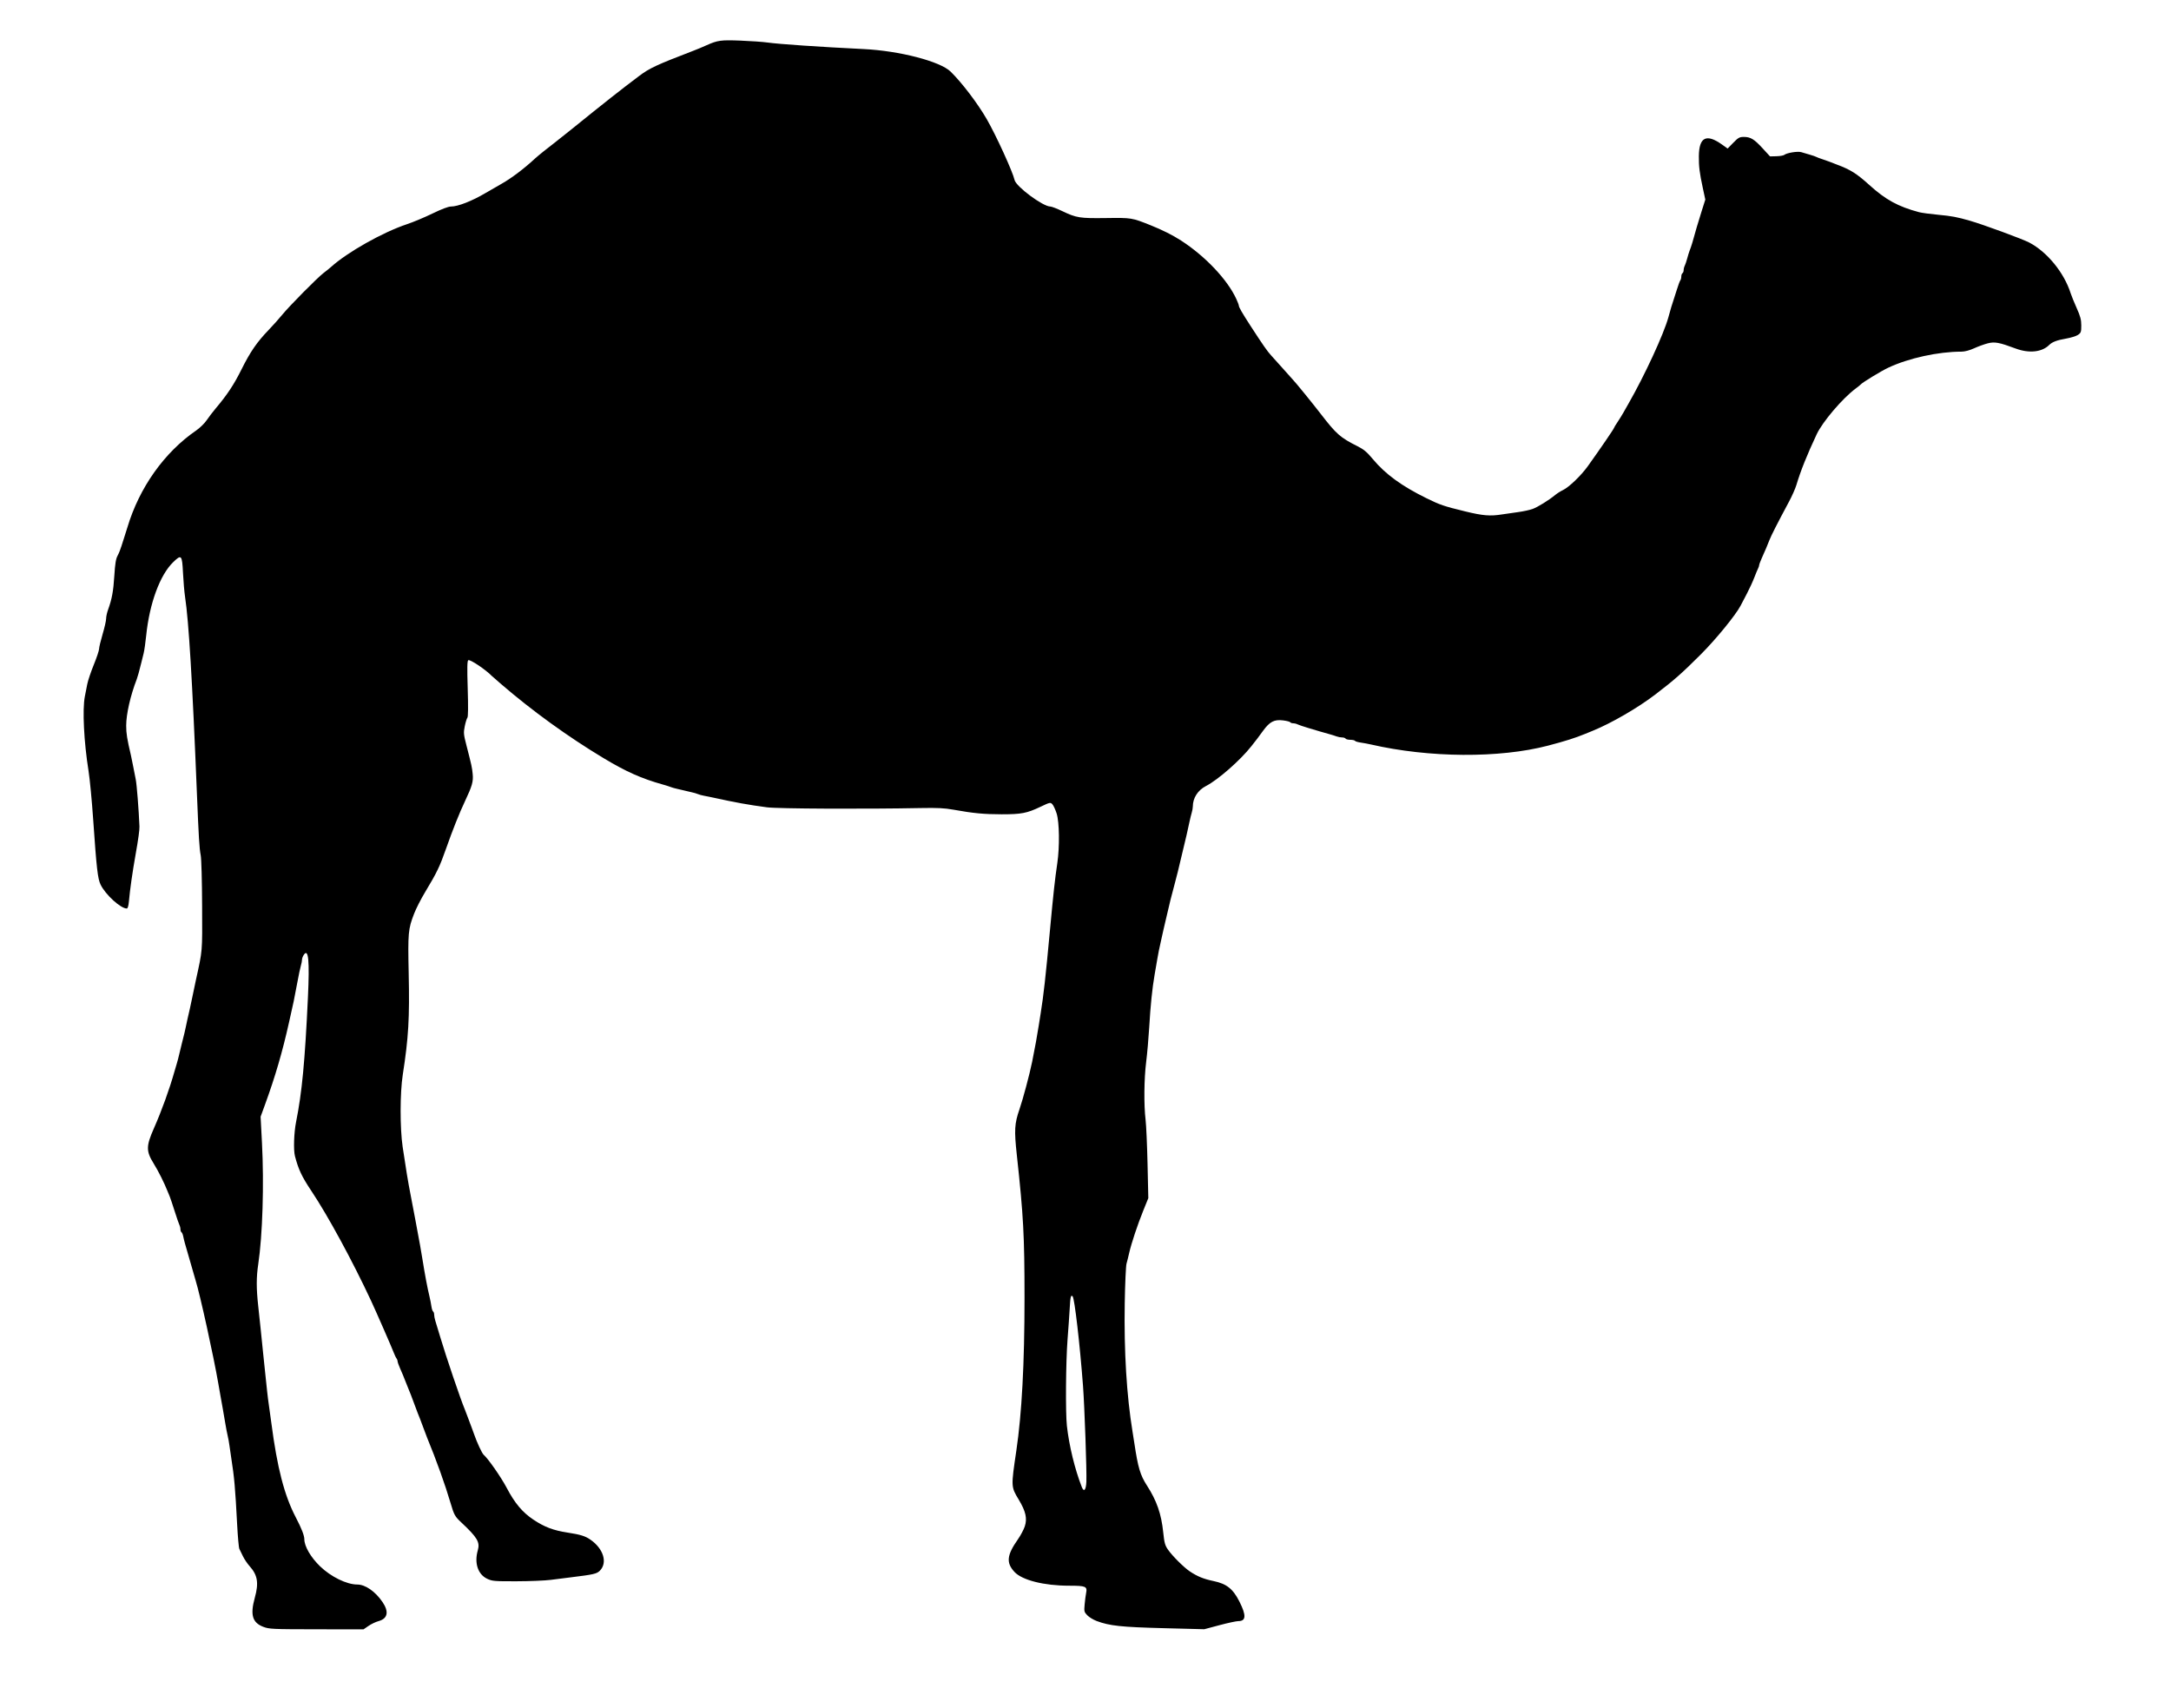 <?xml version="1.0" encoding="UTF-8" standalone="no"?>
<!-- Created with Inkscape (http://www.inkscape.org/) -->

<svg
   version="1.1"
   id="svg1"
   width="2453.333"
   height="1930.667"
   viewBox="0 0 2453.333 1930.667"
   sodipodi:docname="camel 3.svg"
   inkscape:version="1.3.2 (091e20e, 2023-11-25)"
   inkscape:export-filename="camel 3.svg"
   inkscape:export-xdpi="96"
   inkscape:export-ydpi="96"
   xmlns:inkscape="http://www.inkscape.org/namespaces/inkscape"
   xmlns:sodipodi="http://sodipodi.sourceforge.net/DTD/sodipodi-0.dtd"
   xmlns="http://www.w3.org/2000/svg"
   xmlns:svg="http://www.w3.org/2000/svg">
  <defs
     id="defs1" />
  <sodipodi:namedview
     id="namedview1"
     pagecolor="#ffffff"
     bordercolor="#000000"
     borderopacity="0.25"
     inkscape:showpageshadow="2"
     inkscape:pageopacity="0.0"
     inkscape:pagecheckerboard="0"
     inkscape:deskcolor="#d1d1d1"
     inkscape:zoom="0.30978262"
     inkscape:cx="1297.6842"
     inkscape:cy="965.19295"
     inkscape:window-width="2560"
     inkscape:window-height="1387"
     inkscape:window-x="0"
     inkscape:window-y="25"
     inkscape:window-maximized="0"
     inkscape:current-layer="g1" />
  <g
     inkscape:groupmode="layer"
     inkscape:label="Image"
     id="g1">
    <path
       style="fill:#000000"
       d="m 297.498,1838.537 c -12.33,-4.737 -14.903,-13.559 -9.568,-32.81 4.656,-16.801 3.21,-25.619 -5.86,-35.751 -2.58,-2.882 -5.983,-7.94 -7.561,-11.24 -1.579,-3.3 -3.396,-7.028 -4.038,-8.284 -0.642,-1.256 -1.773,-13.856 -2.514,-28 -2.166,-41.377 -3.152,-52.528 -6.579,-74.383 -0.748,-4.767 -1.708,-11.367 -2.135,-14.667 -0.427,-3.3 -1.297,-8.1 -1.934,-10.667 -0.637,-2.567 -1.85,-8.867 -2.697,-14 -0.847,-5.133 -2.131,-12.633 -2.855,-16.667 -0.724,-4.033 -1.853,-10.333 -2.51,-14 -0.657,-3.667 -1.815,-10.267 -2.574,-14.667 -5.277,-30.602 -20.552,-100.037 -25.52,-116 -1.042,-3.349 -6.604,-22.632 -12.114,-42 -0.73,-2.567 -1.647,-6.324 -2.038,-8.35 -0.391,-2.026 -1.242,-4.011 -1.89,-4.412 -0.649,-0.401 -1.18,-1.902 -1.18,-3.335 0,-1.433 -0.533,-3.648 -1.185,-4.921 -0.651,-1.273 -3.078,-8.315 -5.393,-15.649 -2.315,-7.333 -4.782,-14.683 -5.482,-16.333 -0.7,-1.65 -1.808,-4.35 -2.462,-6 -3.857,-9.735 -10.468,-22.935 -15.771,-31.487 -8.62,-13.903 -8.594,-19.645 0.177,-39.513 8.967,-20.31 17.658,-44.331 23.398,-64.667 0.931,-3.3 2.167,-7.5 2.745,-9.333 0.578,-1.833 1.746,-6.333 2.596,-10 0.85,-3.667 2.157,-9.067 2.904,-12 2.686,-10.542 3.692,-14.731 4.481,-18.667 0.968,-4.832 2.686,-12.567 4.589,-20.667 0.775,-3.3 1.99,-9 2.698,-12.667 0.709,-3.667 2.534,-12.367 4.056,-19.333 7.729,-35.375 7.329,-30.642 7.117,-84.136 -0.112,-28.454 -0.8,-53.248 -1.59,-57.333 -1.528,-7.897 -2.26,-19.825 -4.289,-69.864 -5.192,-128.061 -9.184,-194.343 -13.368,-222 -0.832,-5.5 -1.897,-17.794 -2.367,-27.319 -1.006,-20.412 -1.728,-21.186 -11.182,-11.998 -14.885,14.468 -26.671,46.527 -30.383,82.65 -0.829,8.067 -2.106,17.067 -2.837,20 -0.732,2.933 -1.882,7.583 -2.558,10.333 -2.417,9.844 -4.215,16.376 -5.229,19 -7.243,18.742 -11.999,39.616 -11.999,52.667 0,8.909 0.956,14.874 5.446,34 0.689,2.933 1.848,8.633 2.576,12.667 0.728,4.033 1.964,10.333 2.747,14 1.157,5.419 3.431,34.182 4.215,53.333 0.154,3.772 -1.352,14.705 -4.317,31.333 -3.588,20.12 -6.347,39.451 -7.563,53 -0.496,5.526 -1.327,8.333 -2.467,8.333 -6.918,0 -24.05,-15.613 -29.545,-26.924 -3.273,-6.738 -4.608,-18.448 -8.411,-73.742 -1.462,-21.267 -3.811,-45.867 -5.219,-54.667 -5.253,-32.831 -7.083,-69.557 -4.197,-84.232 0.696,-3.539 1.919,-9.796 2.718,-13.903 0.799,-4.107 4.124,-14.008 7.389,-22 3.265,-7.992 5.953,-16.032 5.972,-17.865 0.019,-1.833 1.815,-9.333 3.989,-16.667 2.174,-7.333 3.964,-15.208 3.977,-17.499 0.013,-2.291 0.973,-6.791 2.134,-10 4.411,-12.193 6.032,-20.944 7.13,-38.47 0.858,-13.702 1.75,-19.218 3.675,-22.729 1.398,-2.55 3.333,-7.336 4.299,-10.636 0.966,-3.3 2.217,-7.2 2.78,-8.667 0.562,-1.467 2.367,-7.167 4.011,-12.667 13.418,-44.905 41.719,-84.824 77.607,-109.464 4.186,-2.874 9.533,-8.07 11.882,-11.547 2.349,-3.477 7.024,-9.593 10.389,-13.591 13.063,-15.52 20.485,-26.737 29.016,-43.853 10.024,-20.111 17.347,-30.775 30.647,-44.628 5.06,-5.27 11.871,-12.882 15.137,-16.916 7.968,-9.843 40.036,-42.275 47.043,-47.577 3.085,-2.334 6.811,-5.334 8.28,-6.667 18.455,-16.733 58.566,-39.343 85.995,-48.473 6.967,-2.319 19.947,-7.756 28.846,-12.083 10.233,-4.976 17.878,-7.867 20.801,-7.867 7.901,0 23.728,-6.171 39.02,-15.213 2.933,-1.735 11.312,-6.566 18.62,-10.736 11.165,-6.372 25.094,-16.919 37.38,-28.304 3.149,-2.918 15.661,-13.013 21.995,-17.746 2.453,-1.833 11.108,-8.713 19.233,-15.289 36.144,-29.252 56.482,-45.294 76.129,-60.045 12.177,-9.143 19.431,-12.529 61.31,-28.619 5.394,-2.072 9.473,-3.773 15.333,-6.391 12.344,-5.516 16.073,-6.02 38.181,-5.162 11.634,0.451 25.352,1.417 30.486,2.147 12.848,1.825 60.105,5.04 108.667,7.393 40.438,1.959 86.404,13.878 98.285,25.484 12.759,12.464 30.622,35.967 40.901,53.815 10.542,18.305 29.365,59.485 31.373,68.639 1.637,7.459 32.019,30.028 40.424,30.028 1.435,0 7.501,2.331 13.479,5.18 16.088,7.667 19.64,8.229 49.536,7.837 28.916,-0.38 29.029,-0.361 50.384,8.177 13.158,5.261 24.928,11.172 34.283,17.219 27.364,17.686 52.331,44.048 62.417,65.906 1.604,3.475 2.916,6.907 2.916,7.626 0,1.788 3.712,8.249 12.774,22.237 14.249,21.993 19.543,29.599 23.724,34.081 2.292,2.458 8.668,9.554 14.168,15.769 5.5,6.216 10.314,11.601 10.697,11.968 2.289,2.19 22.297,26.788 31.317,38.502 17.391,22.585 22.092,26.726 41.154,36.251 7.367,3.681 10.834,6.578 17.65,14.749 14.162,16.977 32.541,30.379 60.516,44.132 15.491,7.615 19.534,8.989 44,14.958 19.728,4.812 28.101,5.495 41.333,3.37 4.033,-0.648 12.133,-1.812 18,-2.588 5.867,-0.776 13.367,-2.397 16.667,-3.603 5.895,-2.154 18.384,-9.901 25.731,-15.962 2.052,-1.693 5.906,-4.11 8.564,-5.371 6.76,-3.208 20.467,-16.371 28.014,-26.901 14.047,-19.601 29.691,-42.478 29.691,-43.418 0,-0.358 1.733,-3.231 3.852,-6.384 2.118,-3.153 5.118,-7.984 6.667,-10.734 1.548,-2.75 4.105,-7.25 5.682,-10 18.321,-31.95 39.911,-78.632 45.169,-97.667 2.923,-10.58 4.31,-15.27 5.323,-18 0.544,-1.467 2.369,-7.167 4.055,-12.667 1.686,-5.5 3.558,-10.57 4.159,-11.267 0.601,-0.697 1.093,-2.611 1.093,-4.255 0,-1.643 0.6,-3.359 1.333,-3.812 0.733,-0.453 1.333,-1.997 1.333,-3.43 0,-1.433 0.541,-3.648 1.203,-4.921 0.662,-1.273 1.93,-5.015 2.819,-8.315 0.888,-3.3 2.086,-7.2 2.662,-8.667 2.112,-5.381 3.494,-9.922 8.113,-26.667 0.607,-2.2 3.033,-10.114 5.391,-17.588 l 4.288,-13.588 -2.81,-13.079 c -3.722,-17.321 -4.595,-24.344 -4.475,-36.001 0.222,-21.578 8.463,-25.714 26.162,-13.131 l 6.352,4.516 6.394,-6.565 c 5.615,-5.764 7.063,-6.565 11.88,-6.565 7.625,0 11.743,2.501 21.322,12.949 l 8.298,9.051 7.205,-0.173 c 3.962,-0.095 7.953,-0.775 8.867,-1.511 2.902,-2.335 15.216,-4.321 19.231,-3.103 2.071,0.628 6.465,1.921 9.765,2.872 3.3,0.951 6.6,2.096 7.333,2.544 0.733,0.448 3.733,1.58 6.667,2.515 2.933,0.935 6.533,2.204 8,2.821 1.467,0.617 5.367,2.126 8.667,3.355 15.131,5.633 22.346,10.177 36.447,22.957 18.445,16.716 32.551,24.436 56.219,30.766 2.933,0.784 12.833,2.121 22,2.971 14.854,1.376 21.064,2.545 35.333,6.649 15.232,4.381 59.532,20.664 67.24,24.715 20.292,10.663 39.335,33.994 46.761,57.29 0.935,2.933 4.017,10.513 6.85,16.843 4.142,9.257 5.15,13.088 5.15,19.576 0,7.296 -0.35,8.309 -3.667,10.602 -2.017,1.395 -8.167,3.308 -13.667,4.252 -10.128,1.738 -15.549,3.8 -18.957,7.208 -8.086,8.086 -22.668,9.65 -37.715,4.044 -18.711,-6.971 -23.771,-7.922 -31.602,-5.936 -3.883,0.985 -10.824,3.505 -15.426,5.601 -5.185,2.361 -10.616,3.81 -14.281,3.81 -26.35,0 -59.773,7.315 -82.733,18.107 -8.275,3.89 -29.488,16.822 -31.286,19.073 -0.367,0.459 -2.946,2.534 -5.731,4.611 -14.804,11.038 -37.267,37.408 -43.906,51.542 -10.996,23.411 -18.156,41.304 -22.943,57.333 -1.204,4.033 -4.92,12.433 -8.257,18.667 -13.787,25.752 -20.184,38.325 -22.387,44 -2.458,6.331 -4.03,10.038 -8.622,20.319 -1.552,3.475 -2.822,6.933 -2.822,7.685 0,0.751 -0.552,2.408 -1.227,3.681 -0.675,1.273 -2.6,5.915 -4.279,10.315 -1.679,4.4 -5.404,12.5 -8.28,18 -2.875,5.5 -6.128,11.718 -7.228,13.818 -5.569,10.631 -27.93,38.008 -44.878,54.945 -21.381,21.367 -30.006,28.973 -51.338,45.271 -19.949,15.241 -49.612,32.452 -70.783,41.069 -3.293,1.34 -7.187,2.932 -8.654,3.537 -11.12,4.585 -22.636,8.233 -42,13.303 -54.767,14.339 -134.209,13.816 -200,-1.316 -3.3,-0.759 -8.564,-1.74 -11.697,-2.18 -3.134,-0.44 -6.019,-1.321 -6.412,-1.957 -0.393,-0.636 -2.744,-1.156 -5.224,-1.156 -2.48,0 -4.88,-0.6 -5.333,-1.333 -0.453,-0.733 -2.26,-1.333 -4.016,-1.333 -1.756,0 -4.57,-0.537 -6.255,-1.194 -1.685,-0.657 -5.763,-1.927 -9.063,-2.821 -3.3,-0.895 -7.5,-2.085 -9.333,-2.644 -1.833,-0.56 -7.833,-2.352 -13.333,-3.982 -5.5,-1.631 -11.042,-3.503 -12.315,-4.161 -1.273,-0.658 -3.488,-1.196 -4.921,-1.196 -1.433,0 -2.933,-0.53 -3.334,-1.177 -0.4,-0.648 -4.011,-1.588 -8.023,-2.089 -10.012,-1.251 -15.111,1.389 -22.668,11.739 -6.712,9.191 -6.17,8.478 -13.318,17.542 -12.536,15.898 -37.635,37.905 -51.166,44.865 -9.272,4.769 -14.888,13.526 -14.913,23.256 0,1.54 -0.533,4.54 -1.175,6.667 -0.642,2.126 -1.871,7.166 -2.732,11.199 -2.219,10.4 -4.082,18.595 -5.455,24 -0.652,2.567 -2.443,10.067 -3.979,16.667 -2.925,12.564 -4.332,18.252 -6.847,27.667 -3.006,11.254 -3.66,13.752 -4.979,19 -0.737,2.933 -2.015,8.333 -2.841,12 -0.826,3.667 -2.026,8.767 -2.667,11.333 -0.641,2.567 -1.761,7.367 -2.489,10.667 -0.728,3.3 -1.932,8.7 -2.676,12 -2.334,10.365 -3.036,13.809 -4.209,20.667 -0.627,3.667 -2.023,11.767 -3.101,18 -2.726,15.762 -4.62,34.242 -6.148,60 -0.718,12.1 -2.252,29.5 -3.408,38.667 -2.391,18.953 -2.698,48.597 -0.678,65.333 0.752,6.233 1.757,28.733 2.232,50 l 0.864,38.667 -5.668,14 c -6.502,16.062 -13.573,37.32 -15.965,48 -0.903,4.033 -2.247,9.433 -2.985,12 -0.738,2.567 -1.644,22.667 -2.012,44.667 -0.911,54.364 2.128,104.473 8.815,145.333 0.72,4.4 1.668,10.4 2.106,13.333 4.071,27.232 6.629,35.785 14.215,47.522 11.001,17.021 16.218,32.049 18.366,52.912 1.202,11.673 2.003,14.614 5.262,19.333 4.989,7.223 18.026,20.231 24.812,24.757 8.521,5.683 15.552,8.547 26.667,10.863 14.931,3.111 22.098,8.803 29.427,23.37 7.804,15.511 7.437,21.903 -1.257,21.914 -2.293,0 -11.905,2.069 -21.359,4.592 l -17.189,4.587 -46.144,-1.192 c -47.793,-1.235 -60.85,-2.634 -75.409,-8.081 -3.801,-1.422 -8.594,-4.342 -10.651,-6.489 -3.514,-3.668 -3.694,-4.414 -2.969,-12.329 0.424,-4.634 1.166,-10.381 1.648,-12.771 1.521,-7.541 -0.276,-8.321 -19.179,-8.321 -28.351,0 -53.097,-6.235 -61.754,-15.559 -9.614,-10.355 -8.706,-18.947 3.902,-36.903 3.01,-4.288 6.479,-10.823 7.708,-14.522 2.973,-8.952 1.166,-17.003 -6.794,-30.265 -8.808,-14.675 -8.791,-14.338 -2.726,-55.379 6.209,-42.014 9.245,-98.726 9.246,-172.704 3e-4,-70.004 -1.232,-92.909 -8.68,-161.282 -3.081,-28.283 -2.655,-35.539 3.053,-52.051 3.888,-11.245 11.357,-39.254 14.222,-53.333 2.982,-14.653 5.941,-30.91 7.521,-41.333 0.389,-2.567 1.338,-8.567 2.107,-13.333 3.314,-20.518 5.53,-40.356 10.576,-94.667 3.897,-41.943 5.504,-56.597 8.263,-75.333 2.716,-18.449 2.34,-46.206 -0.76,-56 -1.393,-4.4 -3.564,-9.105 -4.826,-10.456 -2.219,-2.375 -2.661,-2.281 -13.468,2.848 -15.361,7.291 -21.498,8.476 -43.892,8.476 -19.865,0 -32.337,-1.196 -54.615,-5.237 -9.8,-1.778 -18.098,-2.191 -36.667,-1.825 -64.33,1.267 -161.789,0.8 -174,-0.835 -21.244,-2.843 -35.47,-5.416 -61,-11.031 -3.483,-0.766 -8.133,-1.707 -10.333,-2.091 -2.2,-0.384 -5.2,-1.212 -6.667,-1.84 -1.467,-0.628 -4.467,-1.514 -6.667,-1.969 -2.2,-0.455 -6.1,-1.373 -8.667,-2.041 -2.567,-0.668 -6.467,-1.586 -8.667,-2.041 -2.2,-0.455 -5.2,-1.313 -6.667,-1.908 -1.467,-0.595 -5.367,-1.836 -8.667,-2.758 -24.334,-6.804 -41.619,-14.496 -67.333,-29.966 -40.32,-24.257 -80.623,-53.42 -116,-83.939 -5.133,-4.428 -9.633,-8.36 -10,-8.738 -7.171,-7.384 -24.763,-19.16 -26.77,-17.919 -1.203,0.744 -1.356,8.575 -0.626,32.181 0.626,20.267 0.497,31.763 -0.368,32.81 -0.733,0.886 -2.065,5.212 -2.96,9.612 -1.498,7.366 -1.341,9.11 1.984,22 5.816,22.548 6.197,24.3 6.961,32.073 0.831,8.447 -0.594,13.469 -8.679,30.594 -6.488,13.742 -13.993,32.57 -21.525,54 -7.052,20.064 -10.29,26.772 -23.561,48.822 -4.824,8.014 -10.175,18.515 -12.49,24.511 -6.647,17.211 -7.037,21.524 -6.066,67.137 1.09,51.234 -0.152,72.509 -6.707,114.863 -3.166,20.455 -3.227,60.104 -0.125,81.333 3.29,22.52 6.301,40.722 8.933,54 0.727,3.667 1.927,9.967 2.667,14 0.74,4.033 1.94,10.333 2.667,14 1.216,6.137 2.096,10.884 5.435,29.333 0.663,3.667 1.786,10.267 2.494,14.667 3.136,19.485 5.72,33.189 8.172,43.333 0.797,3.3 1.764,8.254 2.149,11.008 0.384,2.755 1.236,5.34 1.891,5.745 0.656,0.405 1.192,2.009 1.192,3.564 0,1.555 0.59,4.669 1.31,6.921 0.721,2.252 3.184,10.395 5.473,18.095 6.709,22.559 23.068,70.767 27.827,82 0.621,1.467 2.447,6.267 4.056,10.667 1.61,4.4 3.408,9.2 3.995,10.667 0.588,1.467 1.79,4.767 2.671,7.333 2.992,8.713 8.8,21.149 10.586,22.667 4.997,4.247 19.766,25.437 26.02,37.333 9.143,17.392 17.742,27.667 30.061,35.921 12.543,8.404 22.604,12.231 38.667,14.709 14.72,2.27 19.997,3.904 25.969,8.038 14.781,10.232 19.556,26.109 10.559,35.106 -3.47,3.47 -7.148,4.307 -32.529,7.407 -6.233,0.761 -16.562,2.066 -22.953,2.899 -6.391,0.833 -23.791,1.546 -38.667,1.585 -25.124,0.064 -27.481,-0.138 -33.158,-2.841 -10.46,-4.98 -14.679,-17.777 -10.576,-32.083 2.664,-9.29 -0.427,-14.502 -18.813,-31.729 -7.056,-6.611 -8.021,-8.364 -11.932,-21.679 -6.122,-20.841 -16.122,-48.722 -26.541,-74 -0.605,-1.467 -2.416,-6.267 -4.026,-10.667 -1.61,-4.4 -3.468,-9.35 -4.13,-11 -0.662,-1.65 -1.745,-4.35 -2.407,-6 -0.662,-1.65 -2.52,-6.6 -4.13,-11 -2.918,-7.976 -3.981,-10.721 -6.845,-17.667 -0.832,-2.017 -2.031,-5.017 -2.667,-6.667 -2.262,-5.877 -3.593,-9.083 -6.355,-15.319 -1.54,-3.475 -2.8,-7.105 -2.8,-8.067 0,-0.961 -0.504,-2.318 -1.12,-3.014 -0.616,-0.697 -1.924,-3.367 -2.907,-5.933 -2.609,-6.814 -20.134,-46.914 -25.929,-59.333 -21.064,-45.139 -48.758,-96.108 -67.374,-124 -10.915,-16.353 -14.669,-24.31 -18.651,-39.525 -1.793,-6.854 -1.15,-26.415 1.266,-38.475 6.699,-33.44 10.017,-68.355 13.43,-141.333 1.916,-40.971 0.57,-55.142 -4.546,-47.839 -1.194,1.704 -2.171,4.273 -2.171,5.708 0,1.435 -0.577,4.451 -1.282,6.703 -0.705,2.252 -2.541,10.995 -4.08,19.428 -1.539,8.433 -3.362,17.883 -4.051,21 -1.248,5.64 -2.779,12.538 -5.181,23.333 -7.497,33.698 -15.63,61.566 -27.334,93.66 l -4.86,13.327 1.557,29.625 c 2.45,46.609 0.67,104.436 -4.219,137.054 -2.208,14.734 -2.213,27.339 -0.019,47.333 0.926,8.433 2.203,20.433 2.838,26.667 0.635,6.233 1.765,17.333 2.511,24.667 0.746,7.333 1.936,18.733 2.644,25.333 0.709,6.6 1.662,15.6 2.117,20 0.456,4.4 1.369,11.6 2.029,16 0.66,4.4 1.866,13.1 2.679,19.333 6.631,50.8 14.68,81.922 27.587,106.667 6.608,12.668 9.681,20.561 9.71,24.937 0.053,7.954 7.309,20.403 17.775,30.494 12.298,11.858 30.093,20.569 42.021,20.569 9.063,0 20.207,7.681 28.382,19.562 7.694,11.182 6.107,19.007 -4.43,21.844 -3.087,0.831 -8.147,3.255 -11.244,5.386 l -5.631,3.874 -53.093,-0.07 c -50.19,-0.066 -53.481,-0.219 -60.192,-2.797 z m 930.16,-163.91 c 0.532,-11.532 -2.063,-85.323 -3.818,-108.557 -3.571,-47.282 -9.552,-98.842 -11.717,-101.007 -2.038,-2.038 -2.567,0.238 -3.339,14.34 -0.361,6.6 -1.449,22.2 -2.417,34.667 -1.939,24.971 -2.368,82.675 -0.724,97.333 2.532,22.581 8.937,48.879 16.83,69.108 2.419,6.199 4.749,3.554 5.185,-5.885 z"
       id="path1"
       inkscape:export-filename="./path1.svg"
       inkscape:export-xdpi="96"
       inkscape:export-ydpi="96" />
  </g>
</svg>

